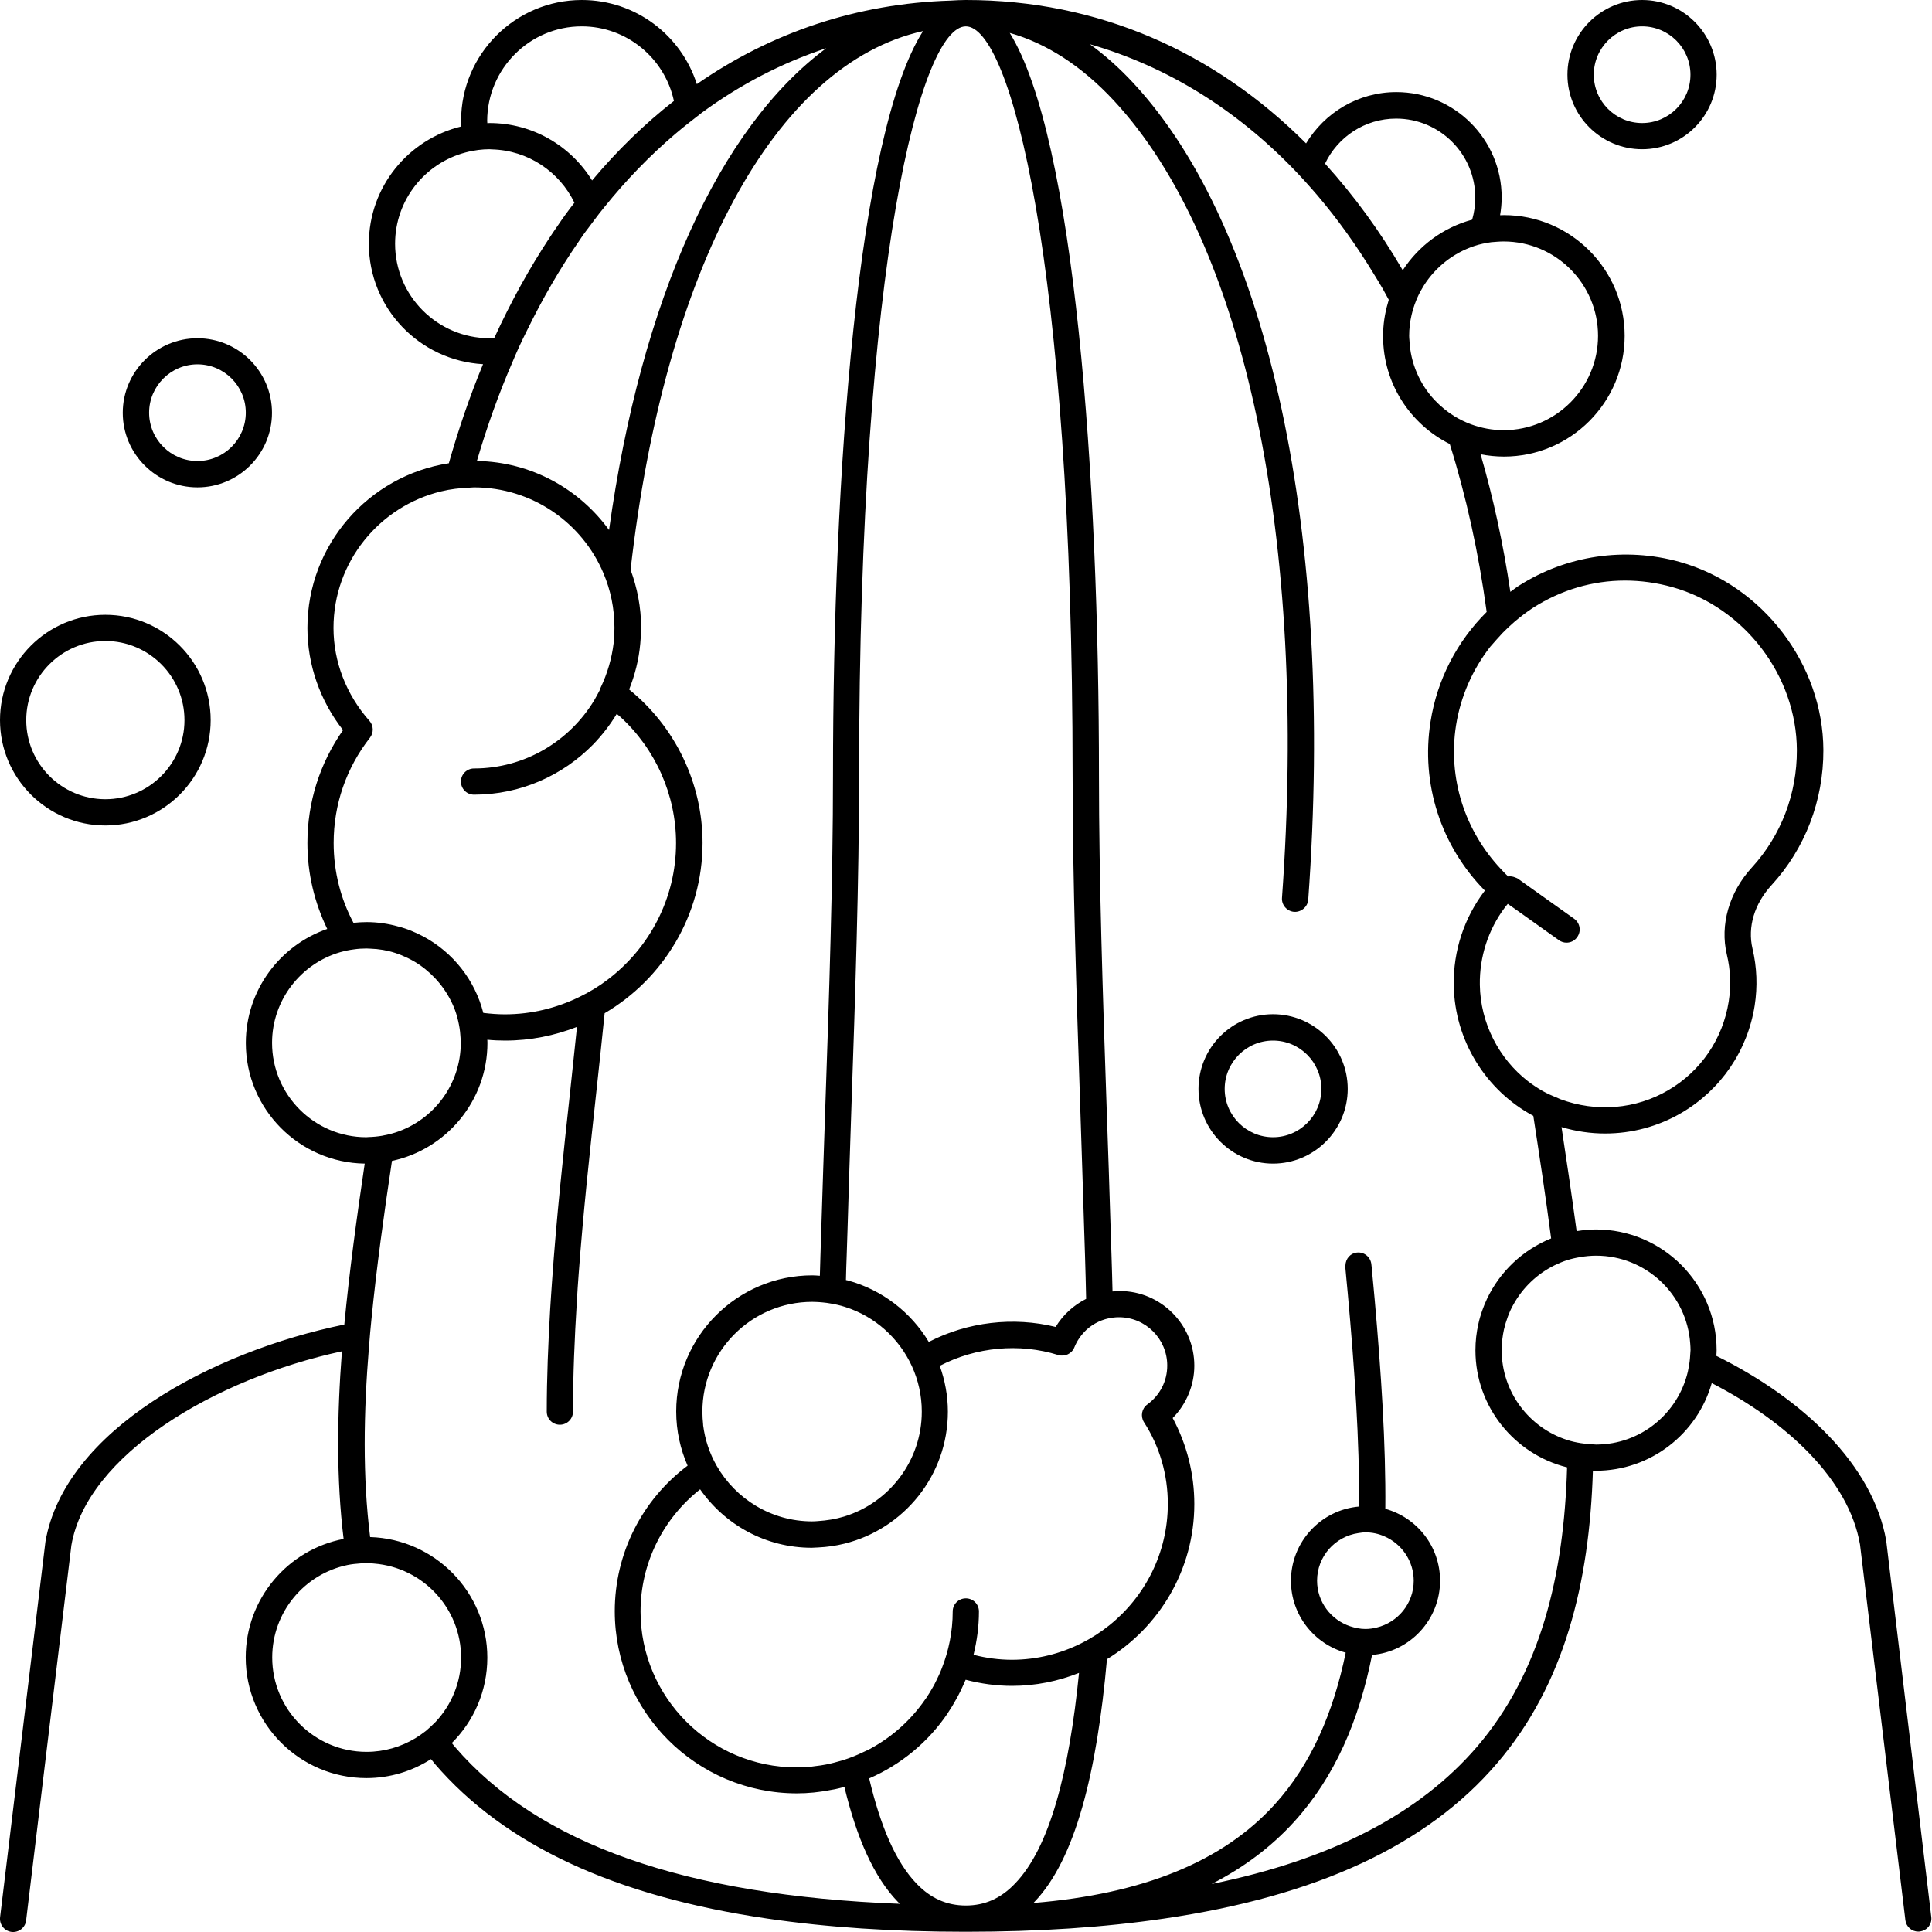 <svg xmlns="http://www.w3.org/2000/svg" fill="none" viewBox="0 0 50 50" height="50" width="50">
<path fill="black" d="M48.816 39.879C48.476 37.912 46.661 36.201 44.419 35.09C44.422 35.042 44.426 34.994 44.426 34.943C44.426 33.22 43.024 31.818 41.301 31.818C41.132 31.818 40.965 31.836 40.803 31.862C40.681 30.966 40.549 30.066 40.412 29.169C40.785 29.28 41.165 29.335 41.541 29.335C42.231 29.335 42.913 29.154 43.518 28.8C44.536 28.203 45.226 27.192 45.411 26.026C45.488 25.532 45.47 25.038 45.355 24.551C45.223 23.99 45.404 23.392 45.846 22.909C46.717 21.961 47.193 20.718 47.189 19.412C47.182 17.191 45.617 15.143 43.47 14.542C42.054 14.148 40.538 14.373 39.309 15.158C39.232 15.206 39.162 15.265 39.088 15.317C38.903 14.07 38.645 12.882 38.317 11.757C38.512 11.794 38.715 11.816 38.922 11.816C40.645 11.816 42.046 10.414 42.046 8.691C42.046 6.969 40.645 5.567 38.922 5.567C38.889 5.567 38.855 5.57 38.822 5.57C38.848 5.419 38.863 5.268 38.863 5.109C38.863 3.604 37.638 2.383 36.137 2.383C35.144 2.383 34.281 2.918 33.801 3.711C31.429 1.339 28.423 0 24.999 0C24.867 0 24.737 0.007 24.608 0.015C22.17 0.089 19.953 0.845 18.034 2.177C17.632 0.915 16.452 0 15.057 0C13.335 0 11.933 1.402 11.933 3.125C11.933 3.173 11.937 3.224 11.94 3.272C10.568 3.604 9.546 4.836 9.546 6.308C9.546 7.972 10.856 9.333 12.501 9.425C12.165 10.237 11.87 11.093 11.616 11.989C9.546 12.307 7.956 14.096 7.956 16.25C7.956 17.202 8.281 18.132 8.878 18.895C8.273 19.759 7.956 20.762 7.956 21.821C7.956 22.617 8.144 23.37 8.469 24.041C7.244 24.466 6.362 25.628 6.362 26.993C6.362 28.701 7.738 30.088 9.439 30.114C9.232 31.512 9.041 32.91 8.911 34.279C5.495 34.976 1.674 37.016 1.176 39.897L0.002 49.618C-0.02 49.806 0.113 49.975 0.298 49.998C0.486 50.02 0.655 49.887 0.677 49.699L0.681 49.658L1.847 39.993C2.249 37.654 5.558 35.68 8.849 34.972C8.72 36.658 8.705 38.296 8.893 39.827C7.451 40.104 6.359 41.373 6.359 42.892C6.359 44.615 7.76 46.017 9.483 46.017C10.099 46.017 10.671 45.836 11.154 45.526C11.188 45.563 11.217 45.604 11.25 45.645C13.062 47.751 15.902 49.075 19.864 49.654C21.402 49.88 23.107 49.994 24.992 49.994C26.877 49.994 28.581 49.88 30.12 49.654C34.082 49.075 36.926 47.755 38.734 45.645C40.493 43.597 41.135 40.963 41.224 38.06C41.25 38.06 41.272 38.063 41.297 38.063C42.721 38.063 43.928 37.104 44.3 35.795C46.27 36.809 47.849 38.303 48.137 39.971L49.306 49.651L49.31 49.691C49.332 49.865 49.476 49.99 49.646 49.99C49.661 49.99 49.672 49.99 49.686 49.986C49.875 49.964 50.007 49.795 49.981 49.607L48.816 39.879ZM38.885 16.383C38.981 16.283 39.084 16.188 39.191 16.095C39.346 15.963 39.505 15.841 39.674 15.73C40.401 15.265 41.216 15.025 42.054 15.025C42.463 15.025 42.873 15.081 43.282 15.195C45.142 15.715 46.495 17.486 46.503 19.412C46.507 20.548 46.093 21.625 45.341 22.448C44.751 23.09 44.507 23.934 44.691 24.706C44.787 25.104 44.802 25.513 44.739 25.919C44.588 26.882 44.02 27.72 43.175 28.214C42.334 28.708 41.312 28.793 40.379 28.446C40.349 28.435 40.327 28.42 40.298 28.409C40.169 28.358 40.043 28.302 39.925 28.236C39.792 28.159 39.663 28.074 39.542 27.981C38.789 27.395 38.313 26.476 38.298 25.488C38.287 24.761 38.516 24.06 38.944 23.488C38.97 23.455 38.996 23.425 39.021 23.392L39.294 23.584L39.667 23.85L40.346 24.333C40.405 24.377 40.475 24.396 40.541 24.396C40.648 24.396 40.752 24.348 40.818 24.252C40.929 24.097 40.892 23.887 40.737 23.776L39.571 22.946L39.287 22.743C39.261 22.724 39.232 22.717 39.206 22.706C39.151 22.684 39.092 22.673 39.032 22.684C38.97 22.625 38.907 22.562 38.848 22.496C37.907 21.5 37.468 20.139 37.682 18.773C37.8 18.025 38.11 17.324 38.568 16.737C38.675 16.615 38.778 16.497 38.885 16.383ZM38.914 6.249C40.261 6.249 41.357 7.345 41.357 8.691C41.357 10.038 40.261 11.133 38.914 11.133C38.619 11.133 38.335 11.078 38.073 10.982C37.922 10.927 37.782 10.857 37.645 10.776C37.454 10.658 37.28 10.514 37.125 10.351C36.745 9.942 36.502 9.4 36.476 8.806C36.472 8.769 36.469 8.732 36.469 8.691C36.469 8.507 36.491 8.326 36.531 8.153C36.561 8.027 36.598 7.906 36.646 7.788C36.657 7.754 36.672 7.725 36.686 7.692C36.734 7.585 36.789 7.485 36.852 7.385C37.155 6.91 37.612 6.548 38.154 6.367C38.295 6.319 38.442 6.29 38.593 6.268C38.7 6.26 38.807 6.249 38.914 6.249ZM36.133 3.069C37.262 3.069 38.18 3.988 38.18 5.117C38.18 5.312 38.151 5.504 38.099 5.685C37.35 5.888 36.716 6.36 36.303 6.994C35.709 5.973 35.034 5.054 34.292 4.235C34.62 3.545 35.321 3.069 36.133 3.069ZM24.996 0.682C26.143 0.682 27.759 6.696 27.759 20.068C27.759 22.78 27.862 25.79 27.958 28.697C27.991 29.737 28.028 30.781 28.058 31.818C28.061 31.932 28.065 32.047 28.069 32.157C28.072 32.272 28.076 32.386 28.08 32.497C28.091 32.869 28.102 33.242 28.109 33.615C27.788 33.777 27.512 34.024 27.32 34.341C26.228 34.072 25.044 34.209 24.037 34.729C23.575 33.958 22.83 33.382 21.945 33.139C21.926 33.135 21.912 33.131 21.893 33.128C21.897 32.917 21.904 32.711 21.912 32.501C21.915 32.386 21.919 32.275 21.923 32.161C21.926 32.047 21.93 31.936 21.934 31.822C21.963 30.785 22 29.741 22.033 28.701C22.133 25.79 22.233 22.784 22.233 20.072C22.233 6.696 23.848 0.682 24.996 0.682ZM30.223 38.919C30.223 40.188 29.633 41.321 28.71 42.062C28.489 42.239 28.249 42.395 27.991 42.524C27.449 42.797 26.837 42.955 26.187 42.955C25.855 42.955 25.52 42.911 25.195 42.826C25.283 42.465 25.335 42.092 25.335 41.705C25.335 41.517 25.184 41.365 24.996 41.365C24.808 41.365 24.656 41.517 24.656 41.705C24.656 42.225 24.553 42.723 24.372 43.18C24.35 43.239 24.324 43.302 24.295 43.361C24.258 43.438 24.221 43.52 24.18 43.597C24.166 43.627 24.147 43.652 24.132 43.682C24.084 43.767 24.033 43.852 23.981 43.929C23.97 43.948 23.959 43.962 23.944 43.981C23.583 44.505 23.103 44.94 22.543 45.246L22.539 45.25C22.476 45.283 22.413 45.312 22.347 45.342C22.181 45.423 22.008 45.493 21.831 45.549C21.812 45.556 21.794 45.56 21.771 45.567C21.749 45.574 21.727 45.578 21.701 45.586C21.628 45.608 21.554 45.626 21.476 45.645C21.439 45.652 21.402 45.659 21.369 45.667C21.281 45.685 21.192 45.696 21.1 45.707C21.063 45.711 21.026 45.718 20.989 45.722C20.864 45.733 20.738 45.74 20.613 45.74C18.389 45.74 16.577 43.929 16.577 41.705C16.577 40.461 17.153 39.307 18.119 38.543C18.758 39.458 19.813 40.056 21.008 40.056C21.063 40.056 21.119 40.048 21.174 40.048C21.41 40.037 21.635 40.004 21.856 39.949C23.391 39.569 24.531 38.182 24.531 36.533C24.531 36.116 24.453 35.717 24.321 35.348C25.265 34.858 26.383 34.755 27.386 35.068C27.556 35.12 27.737 35.035 27.803 34.873C27.873 34.695 27.984 34.544 28.113 34.419C28.297 34.249 28.534 34.135 28.788 34.102C28.843 34.094 28.902 34.09 28.958 34.09C29.648 34.09 30.208 34.651 30.208 35.341C30.208 35.743 30.02 36.108 29.692 36.348C29.548 36.451 29.511 36.651 29.603 36.802C30.017 37.44 30.223 38.174 30.223 38.919ZM18.178 36.533C18.178 34.965 19.455 33.692 21.019 33.692C21.078 33.692 21.141 33.696 21.2 33.699C21.266 33.703 21.329 33.711 21.392 33.718C21.417 33.721 21.439 33.725 21.462 33.729C21.602 33.751 21.742 33.781 21.875 33.825C22.642 34.068 23.269 34.633 23.601 35.359C23.764 35.717 23.856 36.112 23.856 36.533C23.856 37.809 23.007 38.894 21.845 39.248C21.628 39.314 21.399 39.351 21.163 39.366C21.115 39.37 21.063 39.373 21.015 39.373C19.96 39.373 19.038 38.79 18.547 37.934C18.366 37.617 18.245 37.263 18.197 36.883C18.197 36.883 18.197 36.876 18.197 36.868C18.186 36.758 18.178 36.647 18.178 36.533ZM15.054 0.682C16.223 0.682 17.204 1.509 17.441 2.612C16.681 3.206 15.972 3.896 15.323 4.67C14.773 3.778 13.788 3.184 12.667 3.184C12.648 3.184 12.63 3.187 12.612 3.187C12.612 3.169 12.608 3.147 12.608 3.128C12.612 1.778 13.707 0.682 15.054 0.682ZM10.225 6.308C10.225 5.176 10.999 4.224 12.043 3.947C12.15 3.918 12.265 3.896 12.376 3.881C12.471 3.87 12.567 3.862 12.667 3.862C12.685 3.862 12.704 3.866 12.726 3.866C13.667 3.888 14.478 4.445 14.866 5.246C14.792 5.342 14.718 5.434 14.648 5.534C14.574 5.633 14.504 5.736 14.434 5.84C14.364 5.939 14.297 6.039 14.231 6.139C13.7 6.943 13.22 7.813 12.792 8.747C12.752 8.75 12.711 8.754 12.667 8.754C11.32 8.75 10.225 7.655 10.225 6.308ZM13.261 9.374C13.316 9.245 13.371 9.112 13.431 8.983C13.497 8.835 13.571 8.691 13.641 8.548C14.043 7.725 14.489 6.954 14.98 6.246C15.021 6.187 15.057 6.128 15.098 6.072C15.139 6.013 15.183 5.958 15.227 5.899C15.279 5.829 15.33 5.762 15.382 5.692C15.426 5.637 15.467 5.578 15.511 5.522C15.555 5.467 15.6 5.412 15.644 5.356C16.208 4.656 16.817 4.028 17.47 3.471C17.592 3.368 17.713 3.268 17.835 3.173C17.946 3.088 18.057 2.999 18.167 2.914C19.156 2.188 20.233 1.627 21.384 1.247C18.614 3.298 16.592 7.758 15.762 13.716C14.991 12.653 13.748 11.953 12.342 11.93C12.604 11.038 12.91 10.182 13.261 9.374ZM9.575 19.091C9.675 18.962 9.671 18.777 9.561 18.655C8.963 17.98 8.631 17.128 8.631 16.25C8.631 14.539 9.823 13.1 11.42 12.716C11.538 12.687 11.66 12.665 11.781 12.65C11.903 12.635 12.025 12.624 12.15 12.62C12.191 12.62 12.228 12.613 12.268 12.613C13.774 12.613 15.069 13.531 15.618 14.837C15.803 15.273 15.902 15.748 15.902 16.25C15.902 16.383 15.895 16.516 15.88 16.649C15.832 17.04 15.721 17.427 15.541 17.803C15.533 17.818 15.533 17.829 15.53 17.844C15.482 17.94 15.43 18.032 15.378 18.124C14.74 19.179 13.585 19.888 12.268 19.888C12.08 19.888 11.929 20.039 11.929 20.227C11.929 20.415 12.08 20.566 12.268 20.566C13.475 20.566 14.563 20.068 15.349 19.268C15.581 19.028 15.788 18.762 15.961 18.475C15.987 18.5 16.02 18.519 16.046 18.545C16.961 19.378 17.496 20.57 17.496 21.817C17.496 23.259 16.799 24.54 15.729 25.351C15.504 25.524 15.26 25.672 15.002 25.797C14.415 26.085 13.759 26.251 13.065 26.251C12.877 26.251 12.693 26.236 12.508 26.214C12.291 25.362 11.723 24.65 10.966 24.241C10.863 24.185 10.752 24.134 10.642 24.089C10.535 24.045 10.424 24.008 10.31 23.979C10.048 23.905 9.771 23.864 9.487 23.864C9.373 23.864 9.258 23.872 9.148 23.883C8.819 23.267 8.635 22.562 8.635 21.817C8.635 20.821 8.959 19.88 9.575 19.091ZM7.041 26.989C7.041 25.879 7.79 24.938 8.804 24.643C8.923 24.61 9.041 24.584 9.166 24.569C9.269 24.554 9.376 24.547 9.483 24.547C9.516 24.547 9.546 24.551 9.579 24.551C9.804 24.558 10.022 24.595 10.225 24.661C10.339 24.698 10.446 24.742 10.553 24.794C10.664 24.849 10.771 24.908 10.87 24.979C11.25 25.244 11.553 25.613 11.737 26.045C11.789 26.166 11.829 26.296 11.859 26.428C11.885 26.546 11.907 26.668 11.914 26.794C11.918 26.856 11.925 26.919 11.925 26.985C11.925 28.066 11.221 28.985 10.243 29.306C10.129 29.343 10.007 29.372 9.885 29.394C9.771 29.413 9.653 29.424 9.535 29.427C9.516 29.427 9.498 29.431 9.48 29.431C8.137 29.431 7.041 28.335 7.041 26.989ZM11.022 44.796C10.933 44.866 10.841 44.929 10.745 44.988C10.376 45.209 9.948 45.338 9.487 45.338C8.14 45.338 7.045 44.243 7.045 42.896C7.045 41.719 7.882 40.731 8.996 40.502C9.103 40.48 9.218 40.469 9.328 40.461C9.384 40.458 9.435 40.454 9.491 40.454C9.557 40.454 9.62 40.458 9.682 40.465C10.94 40.565 11.933 41.616 11.933 42.9C11.933 43.542 11.682 44.125 11.276 44.56C11.195 44.641 11.11 44.722 11.022 44.796ZM11.771 45.206C11.745 45.172 11.719 45.139 11.693 45.11C12.261 44.545 12.612 43.763 12.612 42.9C12.612 41.207 11.258 39.831 9.579 39.779C9.384 38.233 9.409 36.566 9.55 34.847C9.561 34.732 9.568 34.618 9.579 34.5C9.59 34.386 9.601 34.271 9.612 34.153C9.745 32.803 9.937 31.423 10.144 30.044C11.553 29.745 12.615 28.487 12.615 26.989C12.615 26.963 12.612 26.937 12.612 26.908C12.763 26.923 12.918 26.93 13.073 26.93C13.729 26.93 14.353 26.801 14.932 26.576C14.873 27.137 14.814 27.694 14.755 28.251C14.578 29.87 14.401 31.519 14.286 33.168C14.279 33.29 14.268 33.408 14.261 33.53C14.253 33.651 14.246 33.77 14.238 33.888C14.187 34.773 14.15 35.658 14.15 36.533C14.15 36.721 14.301 36.872 14.489 36.872C14.677 36.872 14.829 36.721 14.829 36.533C14.829 35.592 14.869 34.644 14.928 33.692C14.936 33.57 14.943 33.452 14.95 33.331C14.958 33.209 14.969 33.091 14.976 32.969C15.091 31.412 15.26 29.852 15.426 28.321C15.5 27.627 15.578 26.926 15.648 26.222C17.16 25.333 18.182 23.691 18.182 21.813C18.182 20.275 17.477 18.81 16.282 17.844C16.43 17.471 16.533 17.073 16.57 16.656C16.581 16.52 16.592 16.387 16.592 16.247C16.592 15.719 16.492 15.214 16.319 14.745C17.201 6.98 20.038 1.66 23.889 0.804C22.188 3.471 21.558 12.31 21.558 20.065C21.558 22.765 21.458 25.768 21.358 28.671C21.321 29.73 21.288 30.778 21.255 31.814C21.251 31.929 21.248 32.043 21.244 32.154C21.24 32.268 21.236 32.382 21.233 32.493C21.229 32.666 21.222 32.843 21.218 33.017C21.152 33.013 21.089 33.006 21.023 33.006C19.082 33.006 17.5 34.585 17.5 36.529C17.5 37.027 17.607 37.503 17.795 37.931C16.61 38.82 15.91 40.207 15.91 41.697C15.91 44.298 18.023 46.412 20.624 46.412C20.772 46.412 20.916 46.404 21.059 46.39C21.1 46.386 21.141 46.379 21.181 46.375C21.292 46.364 21.399 46.345 21.506 46.323C21.539 46.316 21.576 46.312 21.609 46.305C21.69 46.286 21.775 46.268 21.853 46.246C22.17 47.559 22.616 48.581 23.236 49.219C23.254 49.238 23.273 49.252 23.291 49.271C17.713 49.057 13.932 47.721 11.771 45.206ZM24.996 49.315C24.505 49.315 24.088 49.131 23.723 48.751C23.177 48.186 22.782 47.246 22.494 46.025C23.314 45.67 24.022 45.087 24.527 44.339C24.527 44.339 24.535 44.331 24.535 44.324C24.608 44.217 24.675 44.106 24.737 43.992C24.756 43.959 24.774 43.925 24.793 43.892C24.841 43.804 24.881 43.715 24.922 43.627C24.94 43.582 24.962 43.538 24.981 43.494C24.985 43.486 24.988 43.479 24.992 43.472C25.387 43.575 25.789 43.63 26.191 43.63C26.803 43.63 27.386 43.509 27.925 43.295C27.67 45.858 27.169 47.817 26.268 48.747C25.903 49.131 25.486 49.315 24.996 49.315ZM38.225 45.206C36.73 46.947 34.458 48.124 31.356 48.758C32.186 48.334 32.894 47.803 33.484 47.157C34.543 45.995 35.17 44.53 35.509 42.83C36.494 42.745 37.269 41.915 37.269 40.908C37.269 40.019 36.668 39.273 35.852 39.048C35.867 37.359 35.745 35.533 35.576 33.622C35.565 33.504 35.554 33.382 35.543 33.264C35.532 33.146 35.52 33.028 35.509 32.906C35.506 32.843 35.498 32.785 35.491 32.722C35.473 32.534 35.306 32.397 35.122 32.416C34.949 32.43 34.827 32.574 34.82 32.744C34.82 32.759 34.812 32.773 34.816 32.788C34.827 32.892 34.834 32.995 34.845 33.102C34.856 33.22 34.867 33.342 34.879 33.46C35.056 35.415 35.185 37.278 35.174 38.989C34.185 39.074 33.41 39.904 33.41 40.911C33.41 41.797 34.012 42.546 34.827 42.771C34.506 44.324 33.934 45.659 32.986 46.703C31.643 48.179 29.588 49.016 26.744 49.249C26.752 49.241 26.759 49.238 26.763 49.23C27.832 48.124 28.386 45.877 28.648 42.94C30.002 42.11 30.909 40.624 30.909 38.923C30.909 38.148 30.717 37.385 30.349 36.699C30.703 36.341 30.909 35.85 30.909 35.345C30.909 34.279 30.042 33.412 28.98 33.412C28.917 33.412 28.854 33.419 28.792 33.423C28.784 33.117 28.777 32.81 28.766 32.501C28.762 32.386 28.759 32.275 28.755 32.161C28.751 32.047 28.747 31.932 28.744 31.822C28.714 30.785 28.677 29.737 28.64 28.679C28.541 25.775 28.441 22.773 28.441 20.072C28.441 12.355 27.814 3.564 26.132 0.852C27.076 1.118 27.991 1.704 28.825 2.601C32.222 6.253 33.849 13.967 33.178 23.234C33.163 23.422 33.307 23.584 33.492 23.599C33.676 23.61 33.842 23.47 33.857 23.285C34.543 13.834 32.846 5.928 29.323 2.14C28.965 1.756 28.593 1.424 28.205 1.144C30.208 1.719 31.997 2.837 33.506 4.405C33.602 4.504 33.694 4.604 33.787 4.707C33.89 4.822 33.993 4.936 34.093 5.054C34.62 5.674 35.104 6.349 35.55 7.083C35.631 7.216 35.712 7.345 35.79 7.481C35.841 7.574 35.889 7.666 35.941 7.758C35.934 7.784 35.926 7.81 35.919 7.839C35.838 8.112 35.794 8.404 35.794 8.702C35.794 9.924 36.498 10.979 37.52 11.491C37.944 12.842 38.265 14.295 38.475 15.837C37.708 16.597 37.192 17.589 37.022 18.678C36.767 20.286 37.291 21.895 38.428 23.049C37.893 23.75 37.608 24.606 37.623 25.499C37.645 26.923 38.453 28.221 39.682 28.878C39.844 29.933 40.006 30.995 40.143 32.05C39.412 32.346 38.819 32.906 38.483 33.615C38.435 33.718 38.391 33.825 38.354 33.932C38.317 34.039 38.284 34.15 38.261 34.26C38.21 34.481 38.184 34.71 38.184 34.946C38.184 36.407 39.195 37.636 40.556 37.975C40.475 40.768 39.874 43.283 38.225 45.206ZM34.941 42.088C34.447 41.922 34.086 41.458 34.086 40.908C34.086 40.281 34.55 39.764 35.155 39.676C35.214 39.668 35.273 39.657 35.336 39.657C35.513 39.657 35.679 39.694 35.83 39.761C36.273 39.952 36.587 40.395 36.587 40.908C36.587 41.498 36.177 41.989 35.627 42.121C35.535 42.144 35.436 42.158 35.336 42.158C35.2 42.158 35.067 42.129 34.941 42.088ZM43.736 35.157C43.725 35.275 43.706 35.389 43.681 35.5C43.426 36.581 42.46 37.385 41.305 37.385C41.283 37.385 41.264 37.381 41.242 37.381C41.128 37.377 41.014 37.366 40.907 37.348C40.788 37.329 40.674 37.304 40.56 37.267C39.575 36.95 38.863 36.027 38.863 34.939C38.863 34.758 38.885 34.581 38.922 34.408C38.948 34.297 38.981 34.186 39.021 34.079C39.062 33.969 39.11 33.858 39.169 33.758C39.412 33.319 39.785 32.965 40.235 32.744C40.342 32.692 40.449 32.648 40.563 32.611C40.67 32.578 40.781 32.552 40.895 32.534C41.028 32.511 41.165 32.497 41.309 32.497C42.6 32.497 43.658 33.504 43.743 34.773C43.747 34.828 43.751 34.884 43.751 34.939C43.747 35.013 43.74 35.087 43.736 35.157Z"></path>
<path fill="black" d="M32.946 26.248C31.88 26.248 31.017 27.114 31.017 28.181C31.017 29.247 31.884 30.114 32.946 30.114C34.008 30.114 34.879 29.247 34.879 28.181C34.879 27.114 34.012 26.248 32.946 26.248ZM32.946 29.431C32.256 29.431 31.695 28.87 31.695 28.181C31.695 27.491 32.256 26.93 32.946 26.93C33.636 26.93 34.197 27.491 34.197 28.181C34.197 28.87 33.636 29.431 32.946 29.431Z"></path>
<path fill="black" d="M42.498 3.862C43.564 3.862 44.427 2.995 44.427 1.933C44.427 0.867 43.56 0 42.498 0C41.432 0 40.565 0.867 40.565 1.933C40.565 2.995 41.432 3.862 42.498 3.862ZM42.498 0.682C43.188 0.682 43.749 1.243 43.749 1.933C43.749 2.623 43.188 3.184 42.498 3.184C41.808 3.184 41.247 2.623 41.247 1.933C41.247 1.243 41.808 0.682 42.498 0.682Z"></path>
<path fill="black" d="M2.726 21.363C4.231 21.363 5.452 20.138 5.452 18.637C5.452 17.132 4.228 15.911 2.726 15.911C1.221 15.911 0 17.135 0 18.637C0 20.138 1.221 21.363 2.726 21.363ZM2.726 16.589C3.855 16.589 4.774 17.508 4.774 18.637C4.774 19.766 3.855 20.684 2.726 20.684C1.597 20.684 0.679 19.766 0.679 18.637C0.679 17.508 1.597 16.589 2.726 16.589Z"></path>
<path fill="black" d="M5.11 12.613C6.176 12.613 7.039 11.746 7.039 10.684C7.039 9.618 6.173 8.754 5.11 8.754C4.044 8.754 3.177 9.621 3.177 10.684C3.177 11.746 4.044 12.613 5.11 12.613ZM5.11 9.429C5.8 9.429 6.361 9.99 6.361 10.68C6.361 11.37 5.8 11.931 5.11 11.931C4.42 11.931 3.859 11.37 3.859 10.68C3.859 9.994 4.42 9.429 5.11 9.429Z"></path>
</svg>
